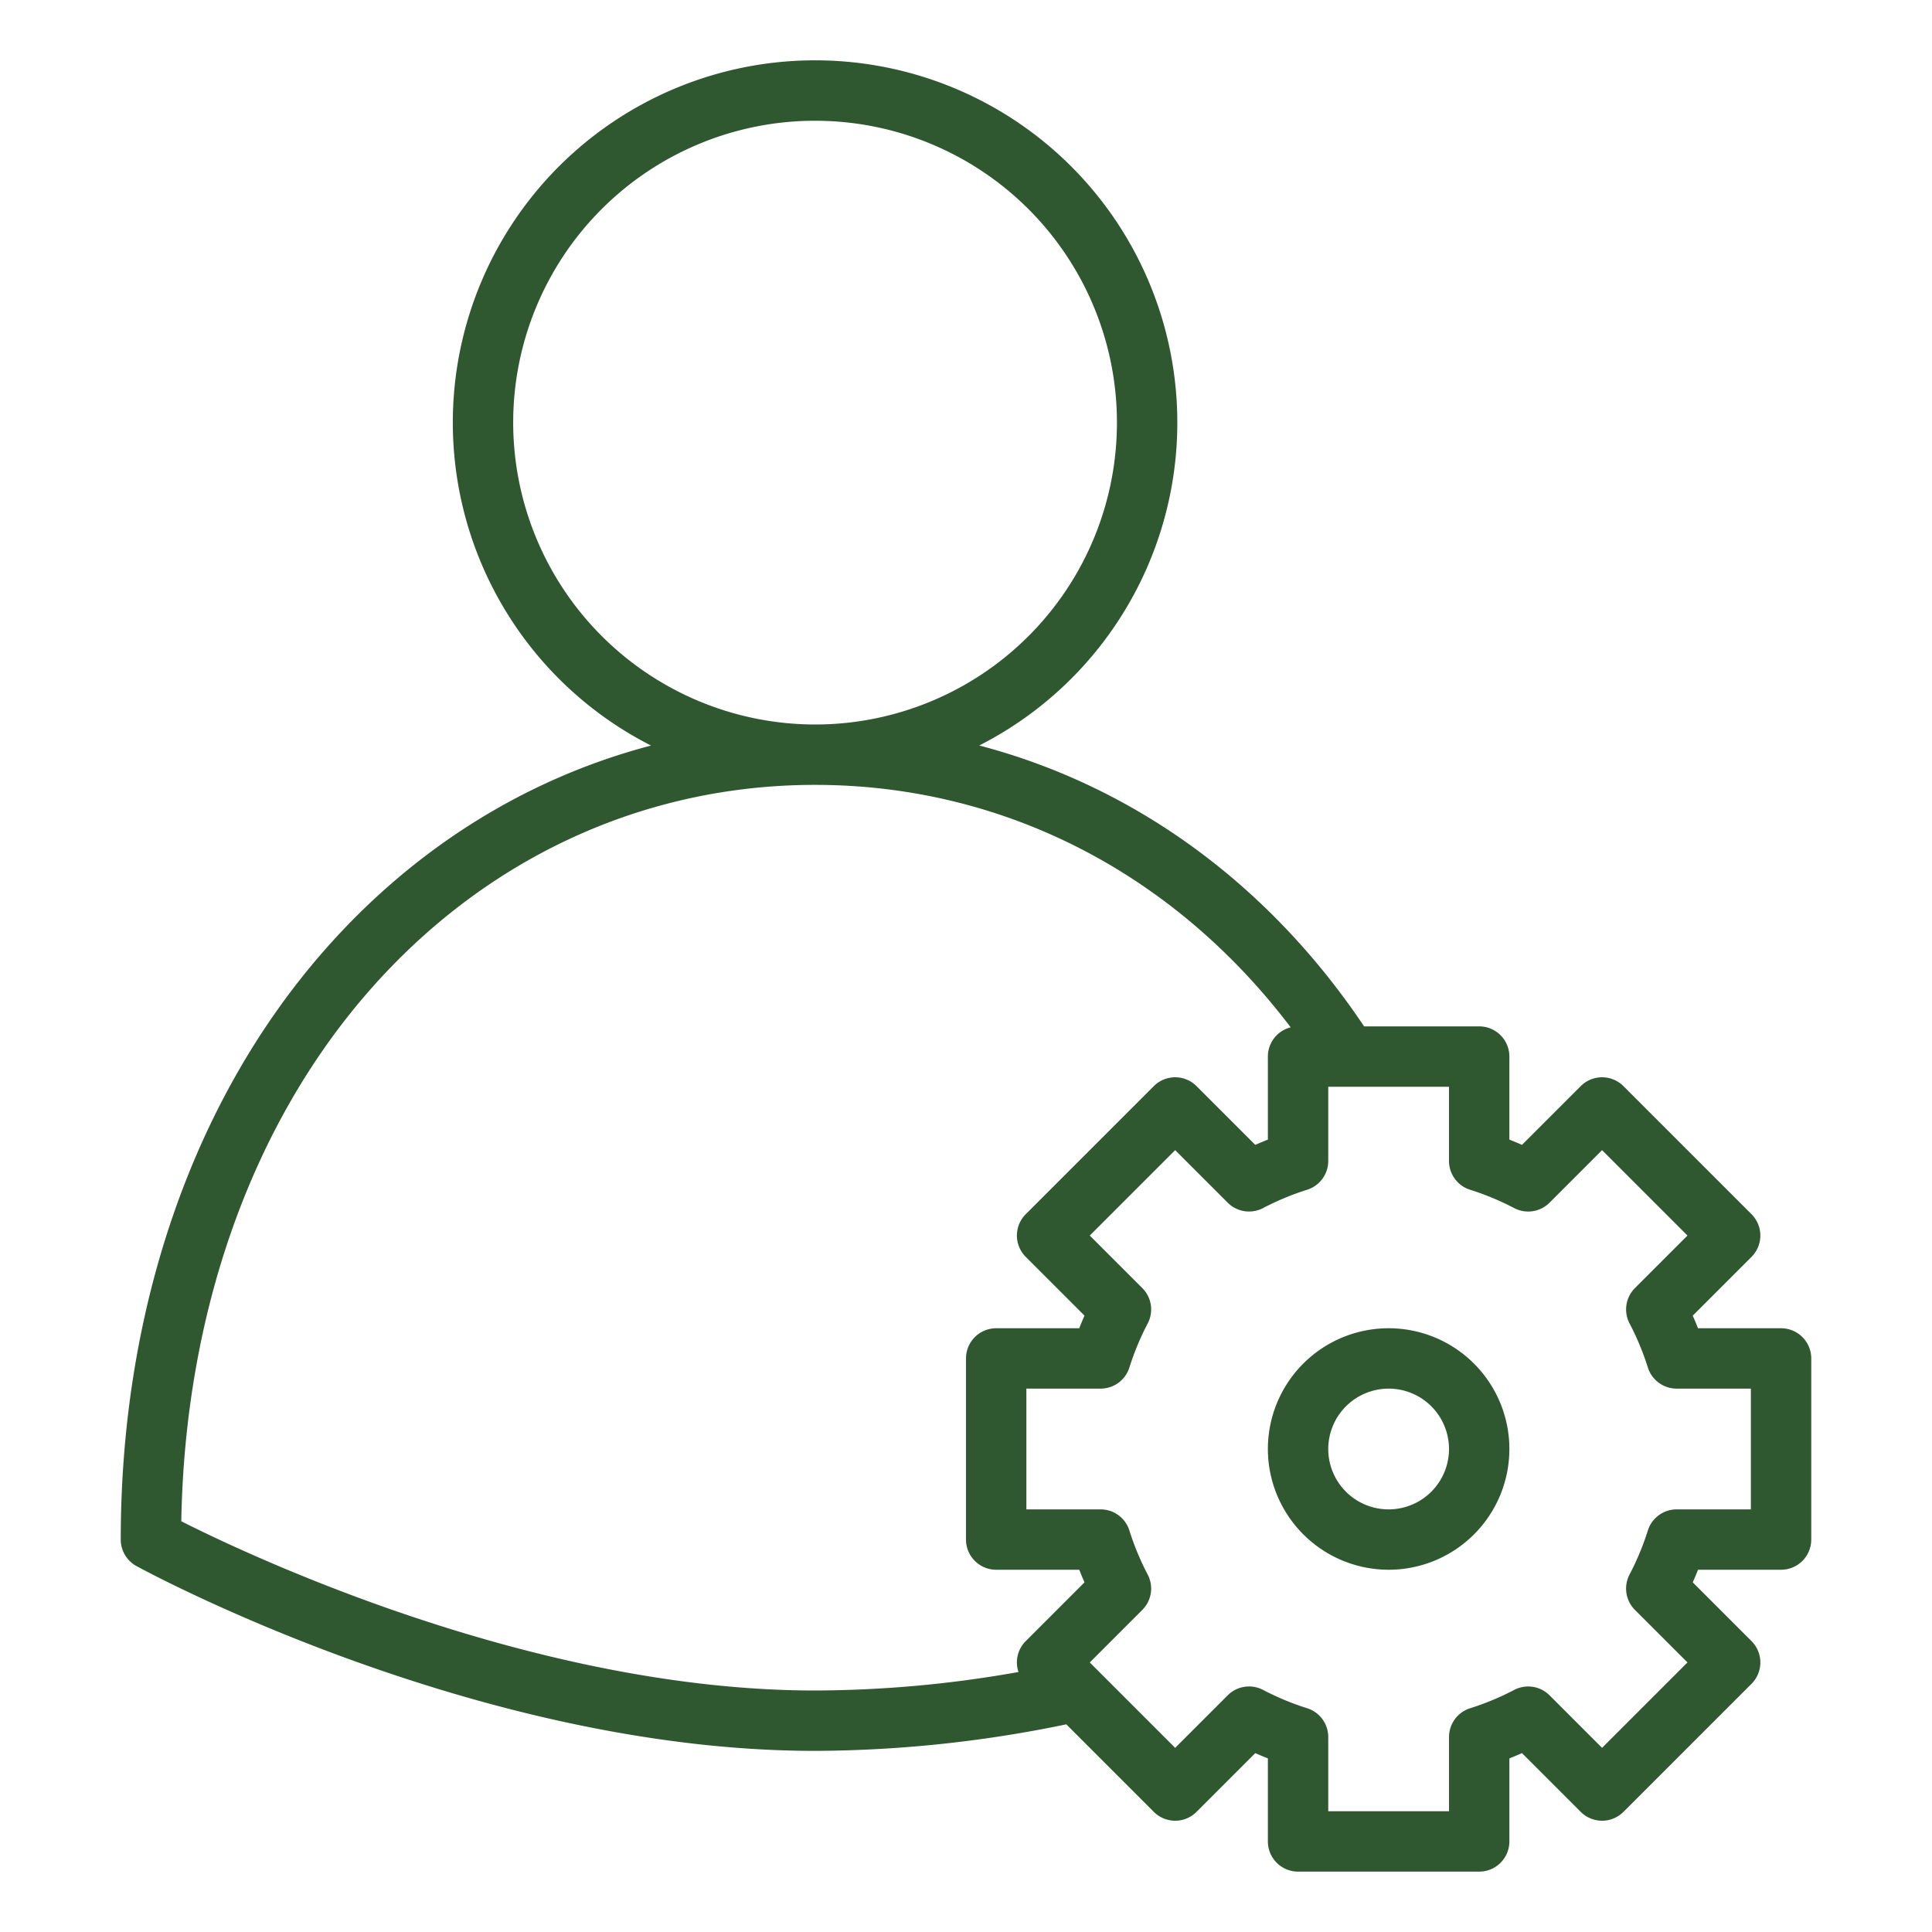 <?xml version="1.0"?>
<svg xmlns="http://www.w3.org/2000/svg" xmlns:xlink="http://www.w3.org/1999/xlink" xmlns:svgjs="http://svgjs.com/svgjs" version="1.1" width="512" height="512" x="0" y="0" viewBox="0 0 512 512" style="enable-background:new 0 0 512 512" xml:space="preserve" class=""><g><path xmlns="http://www.w3.org/2000/svg" d="M36.169,415.023C39.836,417.023,126.983,464,216,464a332.012,332.012,0,0,0,66.576-7.032l23.2,23.2a8,8,0,0,0,11.315,0l15.57-15.571q1.662.731,3.341,1.391V488a8,8,0,0,0,8,8h48a8,8,0,0,0,8-8V465.987q1.68-.66,3.341-1.391l15.57,15.571a8,8,0,0,0,11.315,0l33.941-33.942a8,8,0,0,0,0-11.314l-15.57-15.57q.731-1.661,1.39-3.341H472a8,8,0,0,0,8-8V360a8,8,0,0,0-8-8H449.986q-.658-1.68-1.39-3.341l15.57-15.57a8,8,0,0,0,0-11.314l-33.941-33.942a8,8,0,0,0-11.315,0L403.341,303.4q-1.662-.731-3.341-1.391V280a8,8,0,0,0-8-8H361.5c-25.407-37.911-61.172-63.734-101.992-74.438a96,96,0,1,0-86.978.017c-33.16,8.7-63.155,27.408-87.009,54.772C51.007,291.941,32,347.218,32,408A8,8,0,0,0,36.169,415.023ZM352,307.668V288h32v19.668a8,8,0,0,0,5.6,7.632,71.781,71.781,0,0,1,11.68,4.86,8,8,0,0,0,9.362-1.433L424.568,304.8,447.2,327.432l-13.923,13.922a8,8,0,0,0-1.433,9.362A71.682,71.682,0,0,1,436.7,362.4a8,8,0,0,0,7.633,5.6H464v32H444.332a8,8,0,0,0-7.633,5.6,71.682,71.682,0,0,1-4.859,11.681,8,8,0,0,0,1.433,9.362L447.2,440.568,424.568,463.2l-13.922-13.923a8,8,0,0,0-9.362-1.433,71.781,71.781,0,0,1-11.68,4.86,8,8,0,0,0-5.6,7.632V480H352V460.332a8,8,0,0,0-5.6-7.632,71.781,71.781,0,0,1-11.68-4.86,8,8,0,0,0-9.362,1.433L311.432,463.2,288.8,440.568l13.923-13.922a8,8,0,0,0,1.433-9.362A71.682,71.682,0,0,1,299.3,405.6a8,8,0,0,0-7.633-5.6H272V368h19.668a8,8,0,0,0,7.633-5.6,71.682,71.682,0,0,1,4.859-11.681,8,8,0,0,0-1.433-9.362L288.8,327.432,311.432,304.8l13.922,13.923a8,8,0,0,0,9.362,1.433,71.781,71.781,0,0,1,11.68-4.86A8,8,0,0,0,352,307.668ZM136,112a80,80,0,1,1,80,80A80.091,80.091,0,0,1,136,112ZM97.579,262.865C128.422,227.485,170.478,208,216,208c49.753,0,94.956,23.239,126.038,64.252A8,8,0,0,0,336,280v22.013q-1.68.66-3.341,1.391l-15.57-15.571a8,8,0,0,0-11.315,0l-33.941,33.942a8,8,0,0,0,0,11.314l15.57,15.57q-.731,1.661-1.39,3.341H264a8,8,0,0,0-8,8v48a8,8,0,0,0,8,8h22.014q.658,1.68,1.39,3.341l-15.57,15.57a7.955,7.955,0,0,0-1.925,8.187A310.493,310.493,0,0,1,216,448c-74.188,0-149.593-35.583-167.957-44.844C49.014,348.164,66.517,298.5,97.579,262.865Z" fill="#305830" data-original="#000000" style="" class=""/><path xmlns="http://www.w3.org/2000/svg" d="M368,416a32,32,0,1,0-32-32A32.036,32.036,0,0,0,368,416Zm0-48a16,16,0,1,1-16,16A16.019,16.019,0,0,1,368,368Z" fill="#305830" data-original="#000000" style="" class=""/></g></svg>
